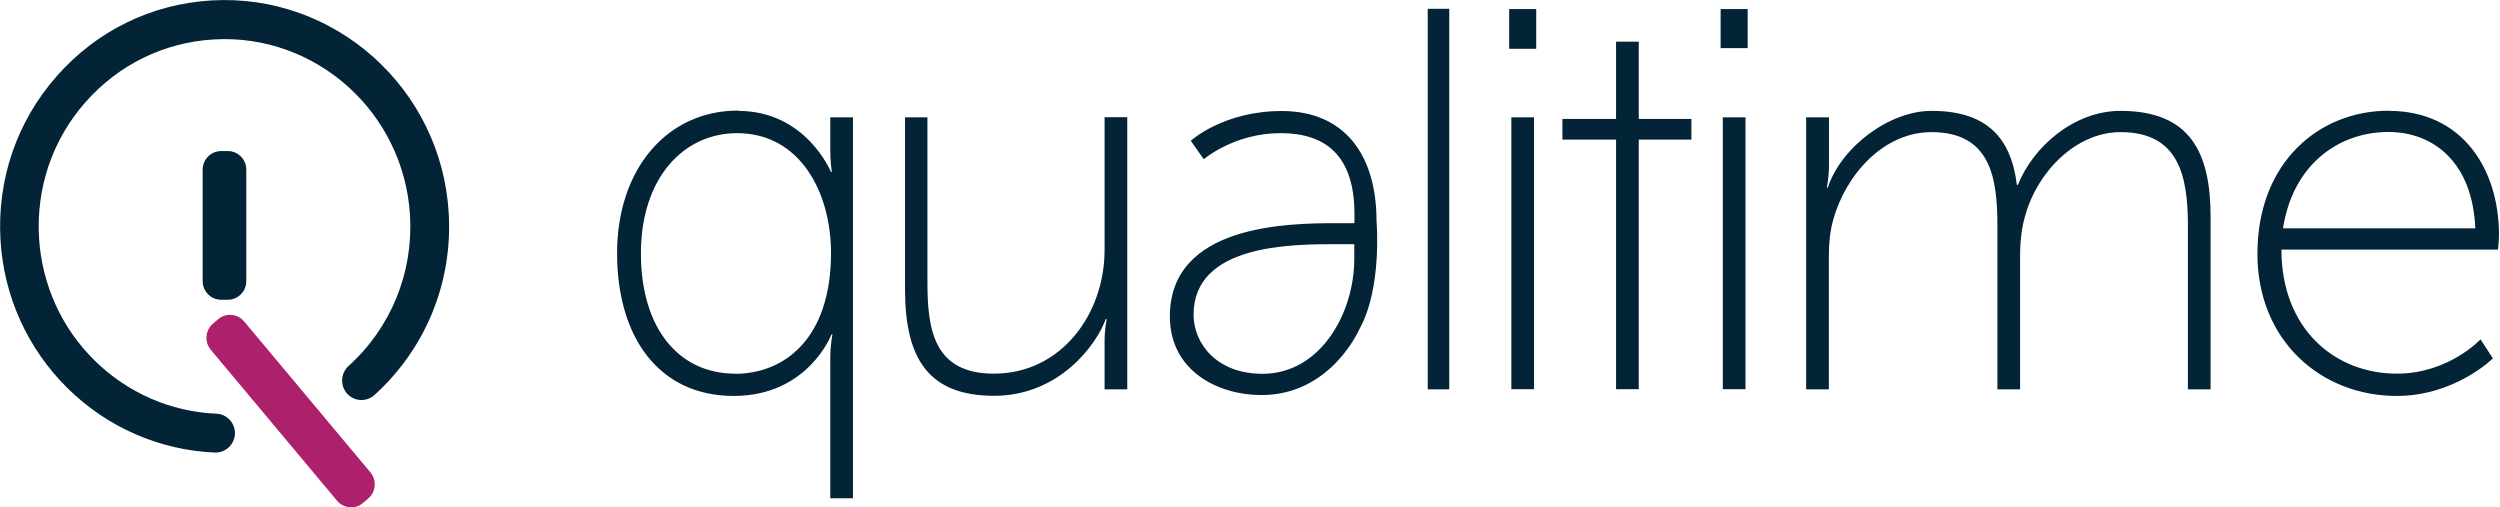 <svg xmlns="http://www.w3.org/2000/svg" width="207" height="42" viewBox="0 0 207 42" fill="none"><g clip-path="url(#clip0_13234_51199)"><path fill-rule="evenodd" clip-rule="evenodd" d="M60.848 30.951C64.966 30.951 68.808 28.024 68.808 20.945C68.808 15.943 66.255 11.025 61.028 11.025C56.645 11.025 53.069 14.68 53.069 20.982C53.069 27.284 56.284 30.938 60.848 30.938V30.951ZM61.113 9.18C66.748 9.18 68.796 14.231 68.796 14.231H68.88C68.88 14.231 68.747 13.466 68.747 12.421V9.714H70.626V41.259H68.747V29.676C68.747 28.498 68.928 27.696 68.928 27.696H68.844C68.844 27.696 66.917 32.784 60.751 32.784C54.586 32.784 51.094 27.963 51.094 20.97C51.094 13.976 55.248 9.155 61.113 9.155V9.18ZM74.913 9.714H76.791V23.325C76.791 27.247 77.285 30.938 82.294 30.938C87.882 30.938 91.459 25.984 91.459 20.703V9.702H93.337V32.238H91.459V28.267C91.459 27.235 91.639 26.422 91.639 26.422H91.555C90.796 28.534 87.713 32.772 82.307 32.772C76.9 32.772 74.937 29.712 74.937 23.981V9.689L74.913 9.714ZM125.14 9.714H127.018V32.225H125.14V9.714ZM124.959 0.753H127.199V4.043H124.959V0.753ZM133.81 32.238V11.559H129.367V9.847H133.81V3.448H135.689V9.847H140.048V11.559H135.689V32.225H133.81V32.238ZM142.649 9.714H144.528V32.225H142.649V9.714ZM142.468 0.753H144.708V3.983H142.468V0.753ZM149.561 9.714H151.44V13.684C151.44 14.716 151.259 15.53 151.259 15.53H151.343C152.463 12.154 156.437 9.18 159.929 9.18C164.397 9.18 166.504 11.292 166.998 15.311H167.082C168.335 12.154 171.73 9.18 175.572 9.18C181.34 9.18 183.038 12.604 183.038 17.971V32.238H181.159V18.651C181.159 14.413 180.316 10.94 175.572 10.94C171.863 10.94 168.684 14.279 167.708 17.788C167.395 18.82 167.263 19.95 167.263 21.261V32.238H165.384V18.651C165.384 14.777 164.842 10.94 159.929 10.94C155.955 10.94 152.824 14.461 151.789 18.201C151.524 19.148 151.428 20.18 151.428 21.261V32.238H149.549V9.714H149.561ZM204.954 18.905C204.725 13.405 201.462 10.928 197.753 10.928C193.635 10.928 189.842 13.636 189.035 18.905H204.942H204.954ZM197.801 9.18C203.882 9.18 206.917 14 206.917 19.452C206.917 19.95 206.833 20.666 206.833 20.666H188.902C188.902 27.199 193.286 30.938 198.464 30.938C202.751 30.938 205.388 28.097 205.388 28.097L206.411 29.676C206.411 29.676 203.28 32.784 198.452 32.784C192.154 32.784 186.915 28.182 186.915 21.018C186.915 13.405 192.057 9.167 197.777 9.167L197.801 9.18ZM104.524 30.951C109.377 30.951 112.135 25.875 112.135 21.431V20.217H110.714C106.932 20.217 98.828 20.217 98.828 26.057C98.828 28.437 100.743 30.951 104.524 30.951ZM113.977 18.311C113.977 18.311 114.459 23.799 112.58 27.211C112.556 27.247 110.232 32.711 104.44 32.711C100.827 32.711 96.865 30.696 96.865 26.203C96.865 18.566 106.704 18.48 110.678 18.48H112.147V17.715C112.147 12.725 109.606 11.025 106.041 11.025C102.164 11.025 99.671 13.186 99.671 13.186L98.599 11.656C98.599 11.656 101.273 9.192 106.126 9.192C111.243 9.192 113.977 12.713 113.977 18.323V18.311ZM118.216 0.729H119.998V32.238H118.216V0.729Z" fill="#032336"></path><path d="M18.864 12.508H18.311C17.466 12.508 16.781 13.198 16.781 14.05V23.278C16.781 24.13 17.466 24.82 18.311 24.82H18.864C19.709 24.82 20.394 24.13 20.394 23.278V14.05C20.394 13.198 19.709 12.508 18.864 12.508Z" fill="#032336"></path><path fill-rule="evenodd" clip-rule="evenodd" d="M17.862 37.471C17.862 37.471 17.814 37.471 17.79 37.471C13.214 37.277 8.879 35.383 5.592 32.141C2.28 28.875 0.305 24.515 0.04 19.853C-0.249 14.85 1.401 10.042 4.7 6.302C8 2.55 12.54 0.328 17.501 0.037C27.725 -0.57 36.552 7.322 37.154 17.643C37.491 23.374 35.251 28.862 31 32.712C30.338 33.306 29.326 33.246 28.736 32.59C28.146 31.922 28.206 30.902 28.857 30.307C32.373 27.126 34.227 22.585 33.95 17.837C33.445 9.301 26.147 2.757 17.682 3.267C13.575 3.509 9.818 5.355 7.085 8.451C4.351 11.548 2.991 15.53 3.231 19.671C3.46 23.532 5.086 27.15 7.831 29.846C10.553 32.529 14.141 34.096 17.923 34.254C18.802 34.29 19.488 35.043 19.452 35.929C19.416 36.791 18.705 37.471 17.85 37.471H17.862Z" fill="#032336"></path><path d="M18.061 26.433L17.638 26.793C16.992 27.342 16.91 28.315 17.455 28.966L27.906 41.458C28.451 42.109 29.415 42.192 30.061 41.642L30.484 41.282C31.13 40.733 31.212 39.76 30.667 39.109L20.216 26.617C19.672 25.966 18.707 25.884 18.061 26.433Z" fill="#AD206B"></path></g><defs><clipPath id="clip0_13234_51199"><rect width="206.917" height="42" fill="white"></rect></clipPath></defs></svg>